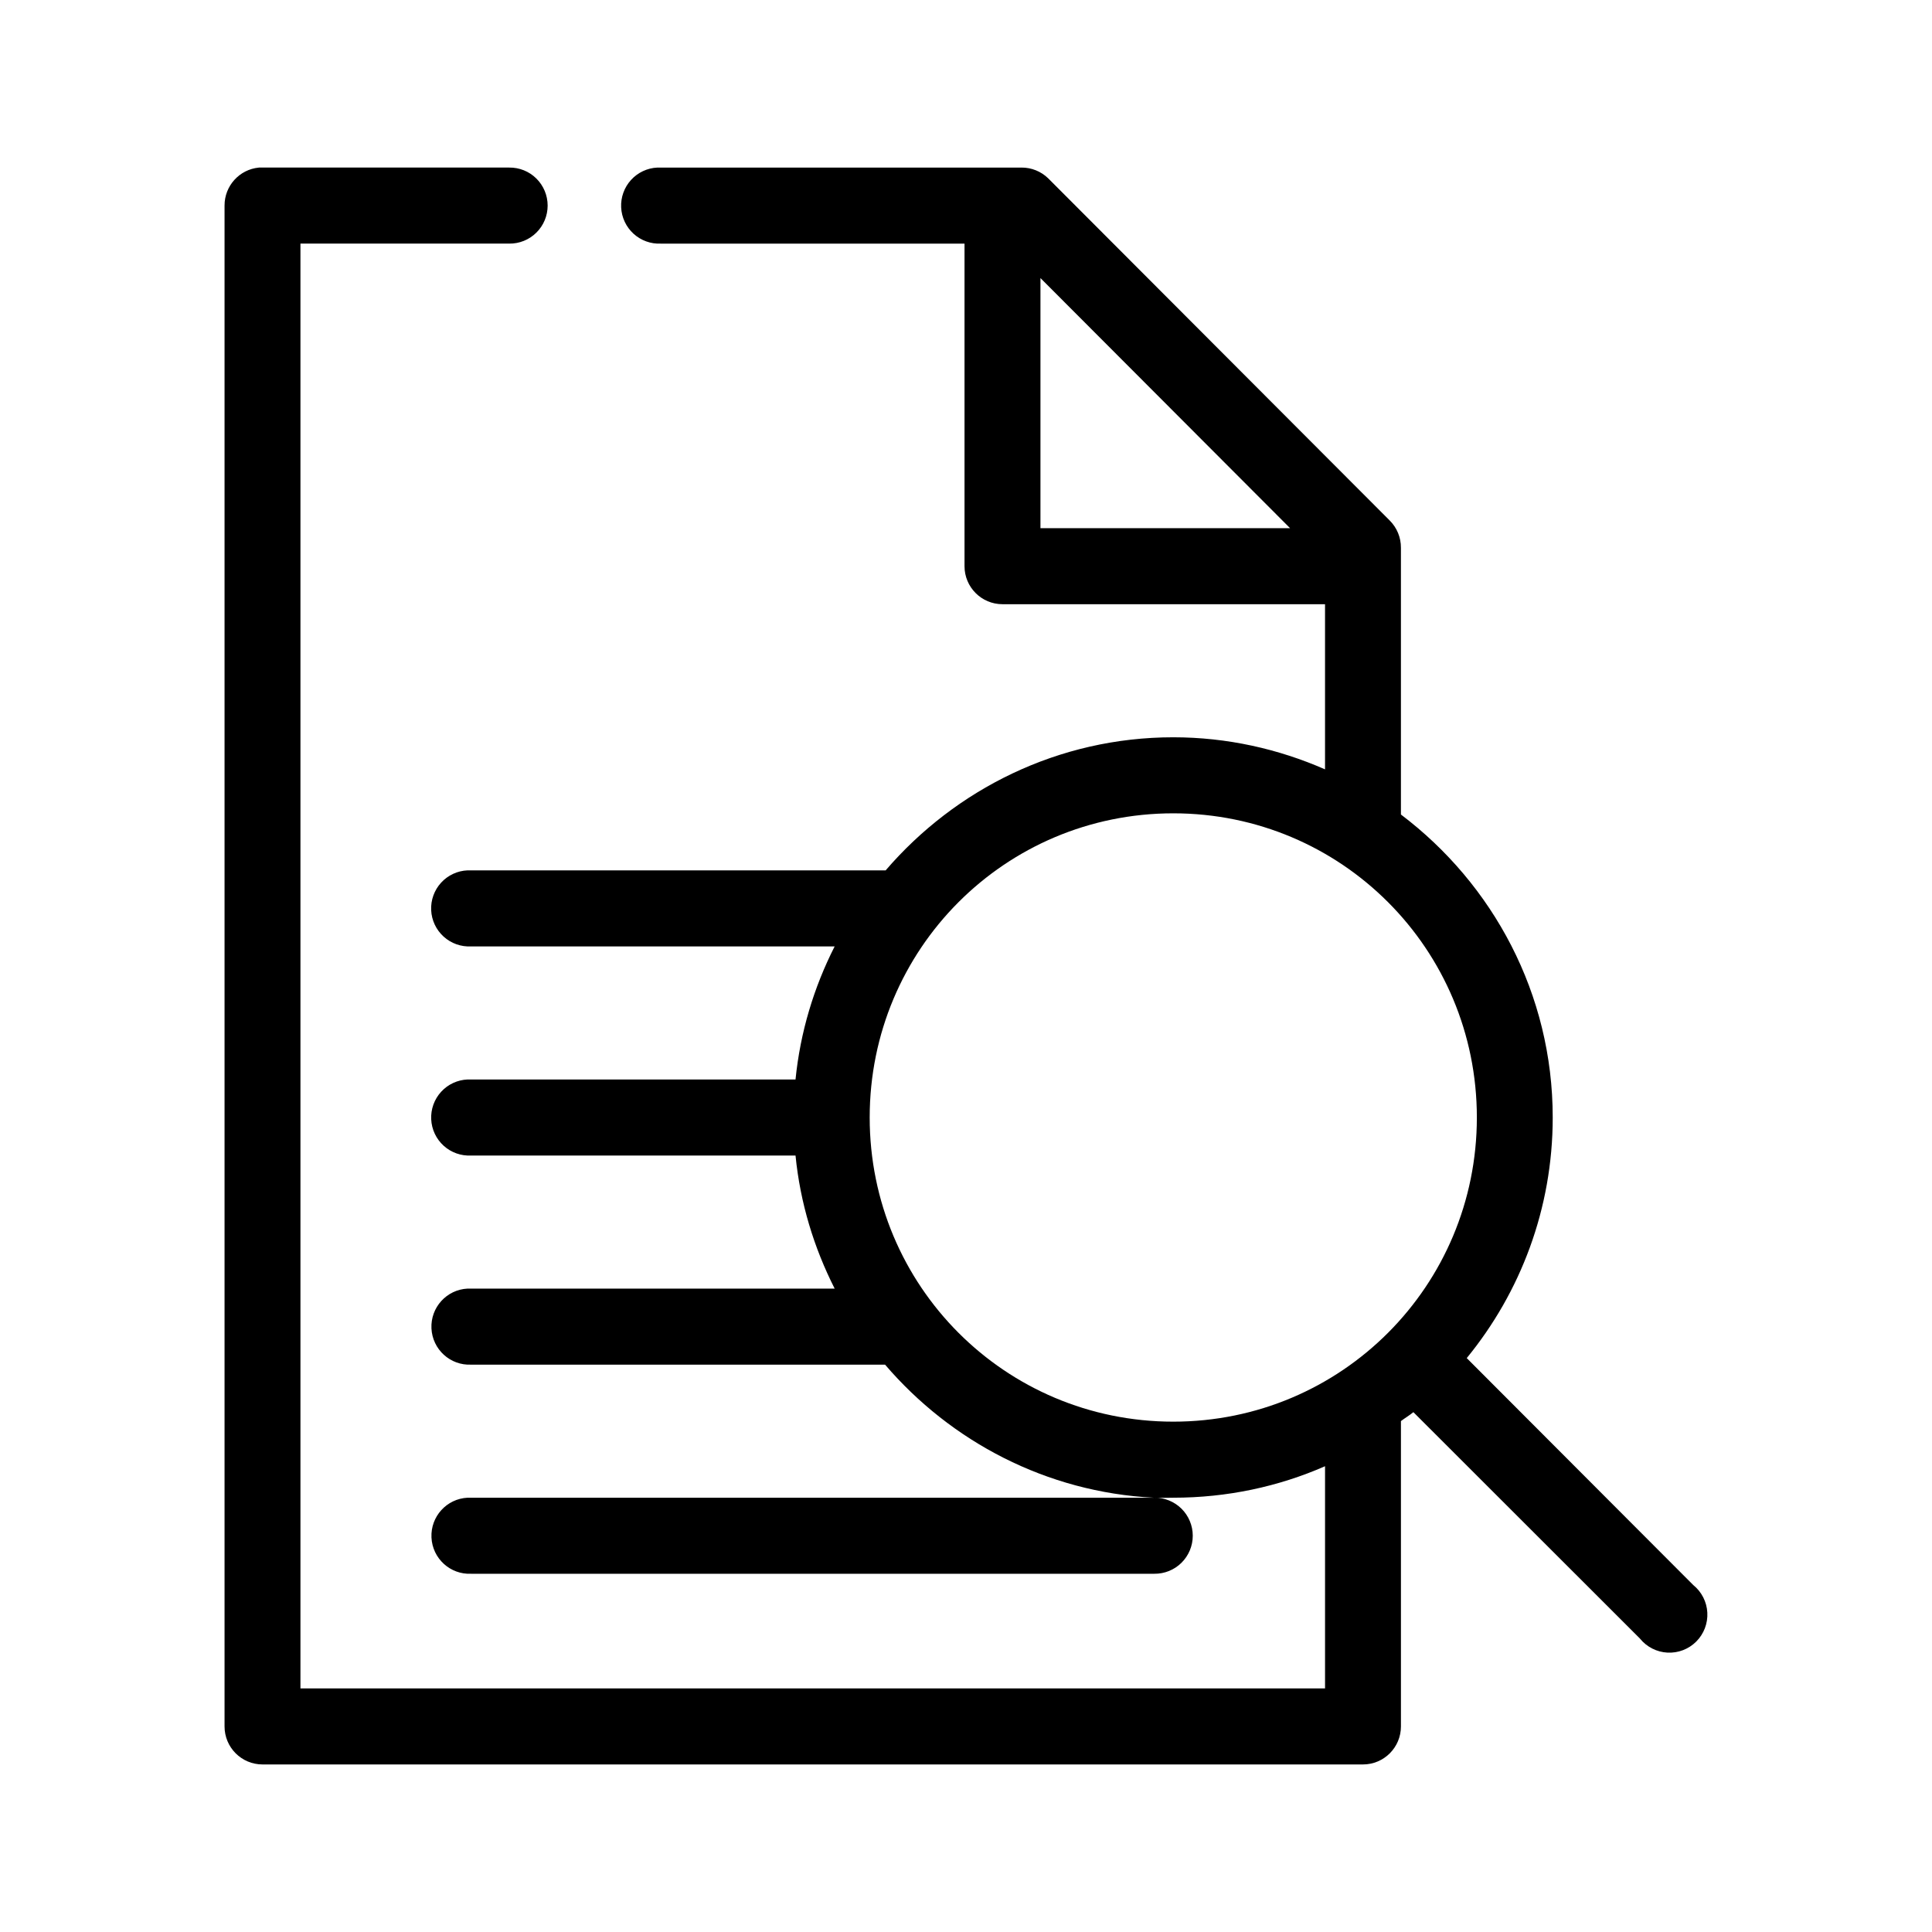 <?xml version="1.0" encoding="UTF-8"?>
<!-- Uploaded to: SVG Repo, www.svgrepo.com, Generator: SVG Repo Mixer Tools -->
<svg fill="#000000" width="800px" height="800px" version="1.1" viewBox="144 144 512 512" xmlns="http://www.w3.org/2000/svg">
 <path d="m212.62 188.41c-5.18 0.488-9.133 4.859-9.113 10.074v403.04c0 5.562 4.504 10.074 10.059 10.074h291.64-0.004c5.555 0 10.059-4.512 10.059-10.074v-80.922c1.066-0.809 2.266-1.512 3.301-2.363l60.027 59.984h-0.004c1.793 2.227 4.445 3.586 7.293 3.738 2.852 0.152 5.633-0.914 7.652-2.938 2.016-2.023 3.082-4.809 2.93-7.664s-1.508-5.512-3.731-7.309l-60.027-60.141c14.23-17.387 22.785-39.594 22.785-63.762 0-32.832-15.871-61.883-40.227-80.293v-70.688c0.02-2.719-1.055-5.328-2.984-7.242l-90.512-90.684c-1.895-1.836-4.434-2.852-7.07-2.832h-95.539c-0.312-0.016-0.629-0.016-0.941 0-2.672 0.121-5.184 1.301-6.984 3.281-1.801 1.977-2.742 4.594-2.617 7.266 0.125 2.676 1.309 5.191 3.285 6.992s4.59 2.742 7.258 2.613h80.453v85.488c0 5.562 4.504 10.074 10.059 10.074h85.48v43.766c-12.32-5.406-25.945-8.5-40.227-8.5-30.426 0-57.75 13.781-76.211 35.266h-109.84c-0.316-0.016-0.629-0.016-0.945 0-2.68 0.105-5.207 1.281-7.023 3.262-1.812 1.98-2.762 4.606-2.637 7.289 0.125 2.688 1.316 5.211 3.309 7.012 1.988 1.805 4.617 2.734 7.297 2.59h96.324c-5.492 10.816-9.105 22.656-10.371 35.266h-85.953c-0.316-0.016-0.629-0.016-0.945 0-2.68 0.109-5.207 1.281-7.019 3.262-1.812 1.98-2.758 4.606-2.633 7.289s1.312 5.207 3.305 7.012c1.988 1.801 4.613 2.734 7.293 2.59h85.953c1.246 12.617 4.894 24.438 10.371 35.266h-96.324c-0.316-0.016-0.629-0.016-0.945 0-5.555 0.262-9.844 4.984-9.586 10.547 0.262 5.566 4.977 9.867 10.531 9.605h109.68c17.414 20.355 42.762 33.816 71.184 35.266h-180.86c-0.316-0.016-0.629-0.016-0.945 0-5.555 0.262-9.844 4.984-9.586 10.547 0.262 5.566 4.977 9.867 10.531 9.605h181.02c2.691 0.035 5.285-1.008 7.203-2.902 1.914-1.895 2.996-4.477 2.996-7.176 0-2.695-1.082-5.281-2.996-7.176-1.918-1.891-4.512-2.938-7.203-2.898 1.66 0.082 3.348 0 5.027 0 14.281 0 27.906-2.938 40.227-8.344v58.883h-271.53v-382.89h55.312c2.691 0.039 5.289-1.008 7.203-2.902 1.918-1.891 2.996-4.477 2.996-7.176 0-2.695-1.078-5.281-2.996-7.176-1.914-1.895-4.512-2.938-7.203-2.898h-65.367c-0.316-0.016-0.629-0.016-0.945 0zm207.11 29.281 66.152 66.281h-66.152zm35.199 141.85c44.551 0 80.453 35.969 80.453 80.605 0 44.637-35.902 80.609-80.453 80.609-44.551 0-80.453-35.969-80.453-80.609 0-44.637 35.902-80.605 80.453-80.605z"/>
</svg>